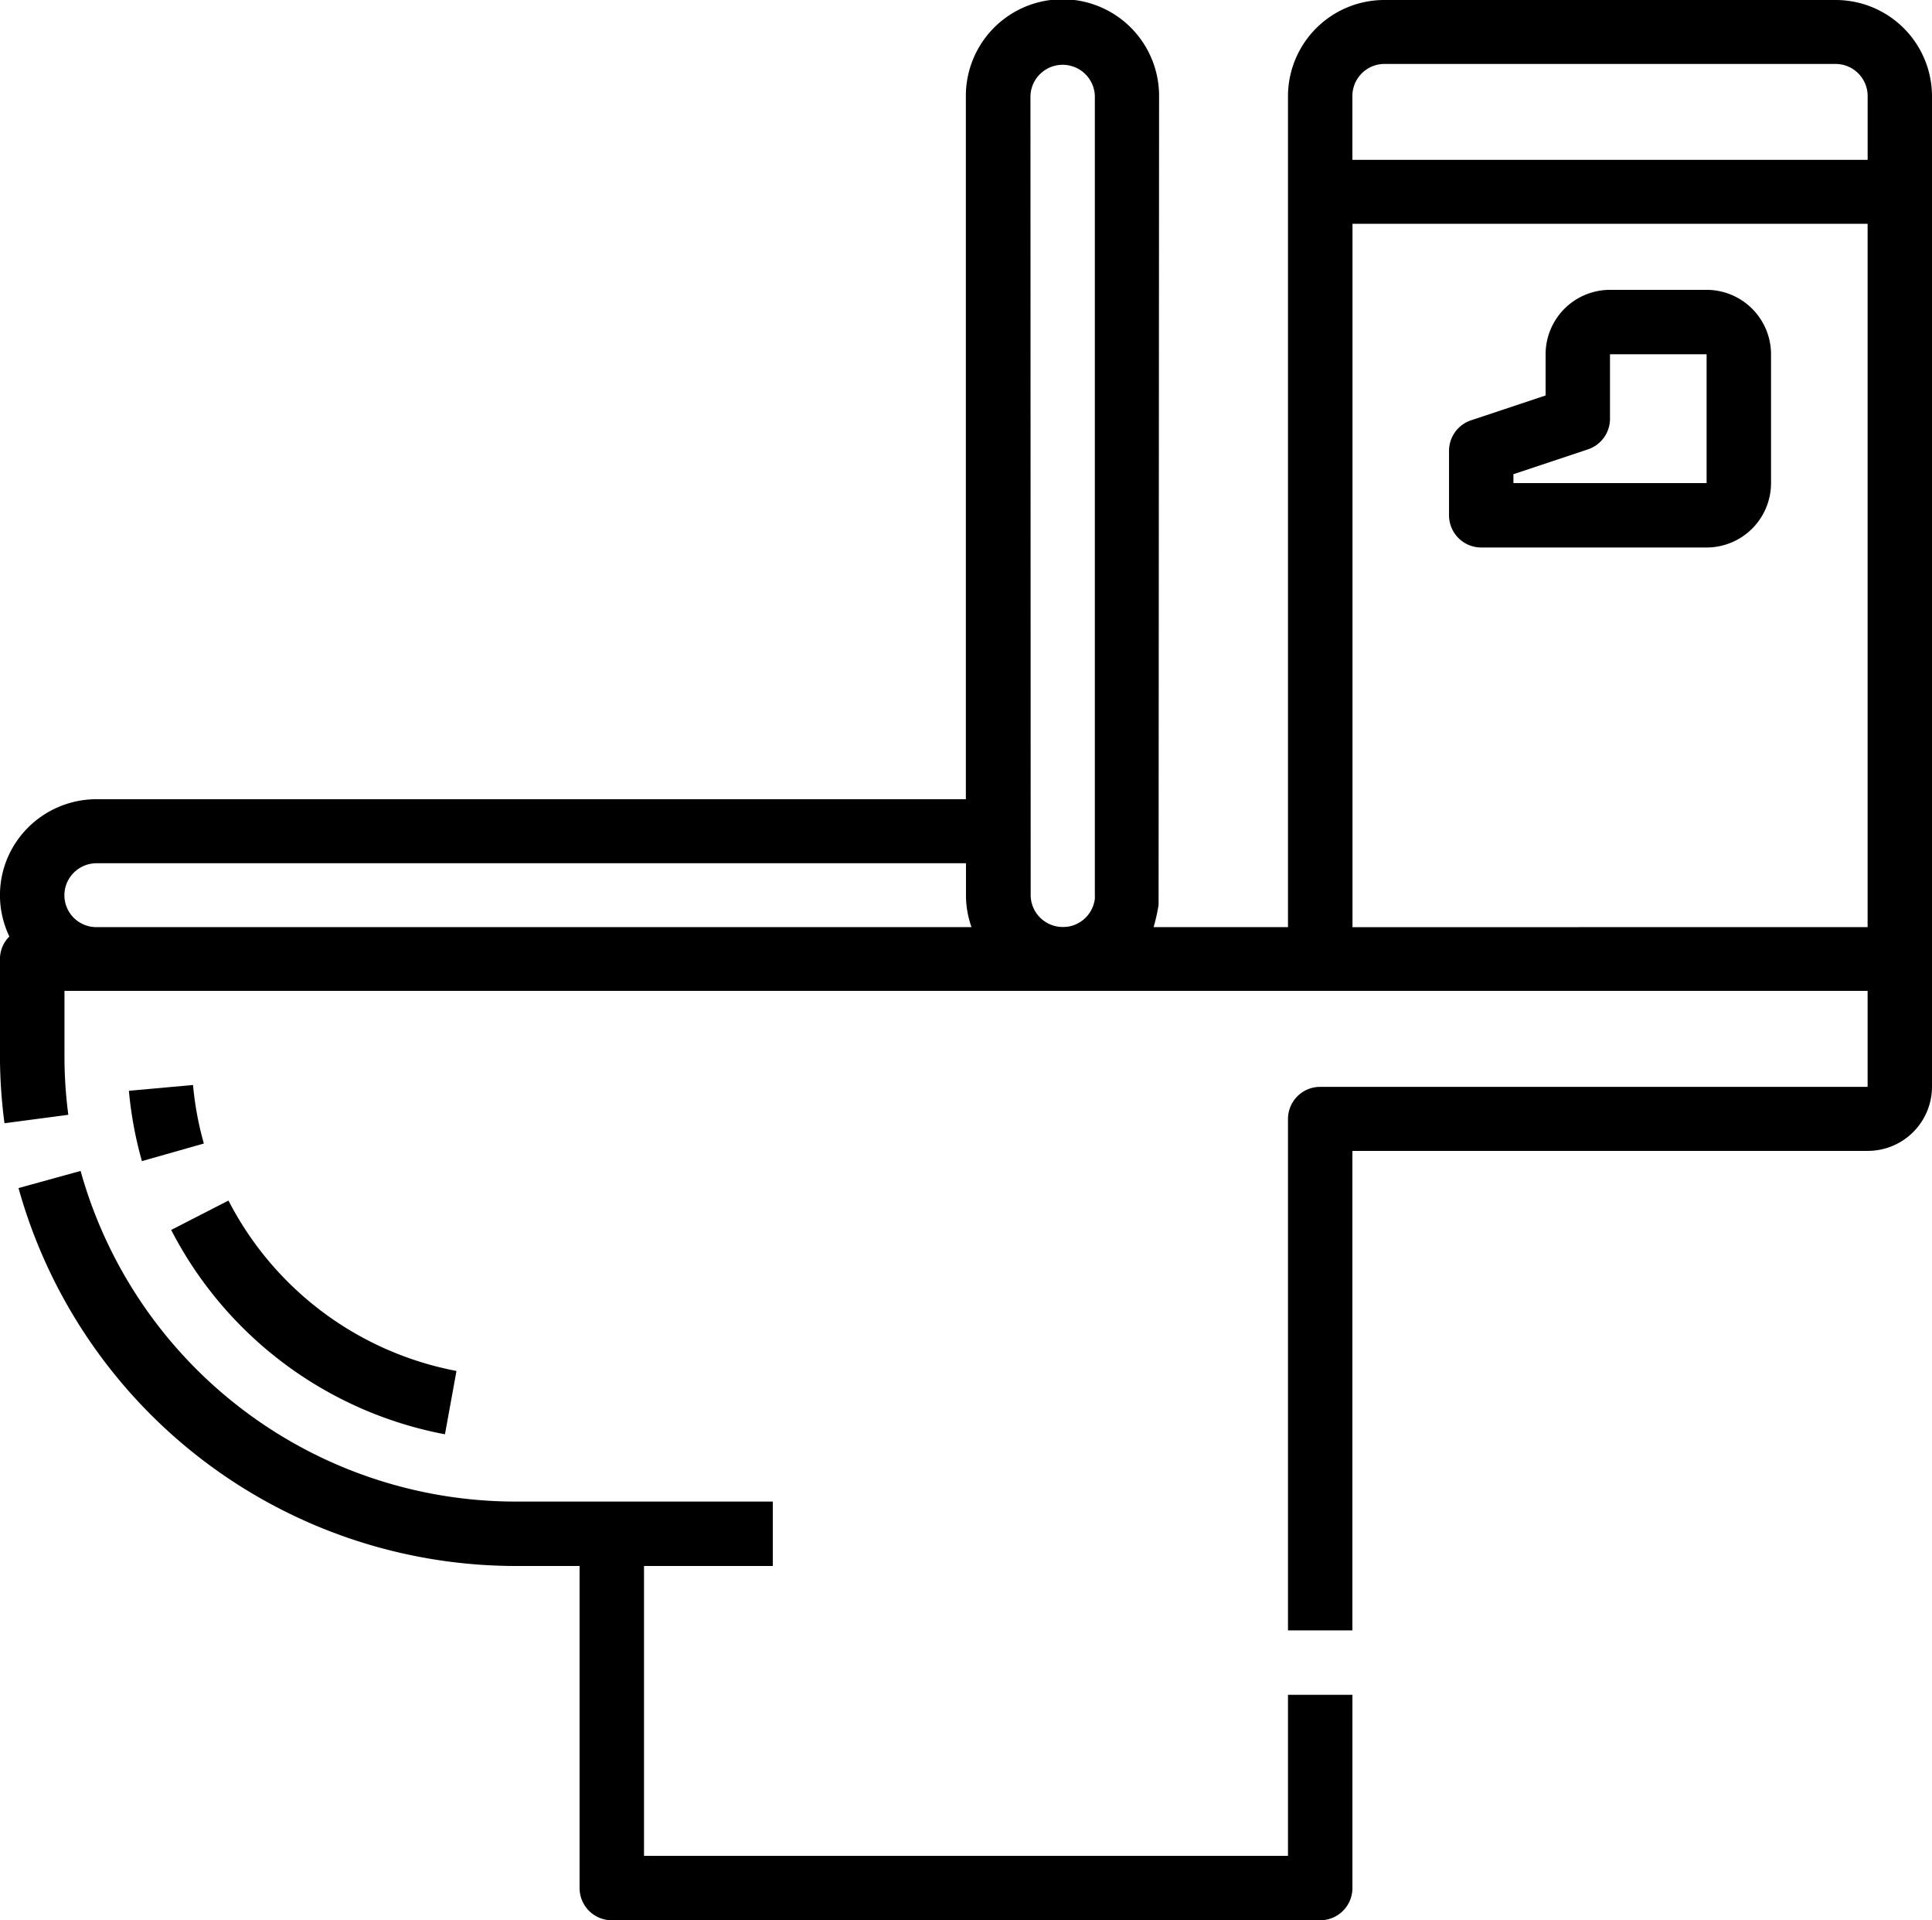 <svg xmlns="http://www.w3.org/2000/svg" width="50.315" height="50" viewBox="0 0 50.315 50">
  <g id="Outline" transform="translate(-16 -16)">
    <path id="Path_2779" data-name="Path 2779" d="M53.661,327.705H36.89v-7.547h3.354v-1.677H33.535a11.769,11.769,0,0,1-11.318-8.609l-1.617.446a13.451,13.451,0,0,0,12.935,9.84h1.677v8.386a.839.839,0,0,0,.839.839H54.5a.839.839,0,0,0,.839-.839v-5.031H53.661Z" transform="translate(-4.118 -263.383)"/>
    <path id="Path_2780" data-name="Path 2780" d="M48.032,287.43a10.028,10.028,0,0,0,.339,1.831l1.613-.458a8.338,8.338,0,0,1-.282-1.524Z" transform="translate(-28.675 -243.028)"/>
    <path id="Path_2781" data-name="Path 2781" d="M65.638,322.438l.3-1.649A8.45,8.45,0,0,1,60,316.352l-1.492.765A10.137,10.137,0,0,0,65.638,322.438Z" transform="translate(-38.05 -269.092)"/>
    <path id="Path_2782" data-name="Path 2782" d="M63.8,16H52.059a2.509,2.509,0,0,0-2.516,2.5V40.14h-3.5a4.653,4.653,0,0,0,.13-.578c0-.036.013-21.065.013-21.065a2.516,2.516,0,0,0-5.032,0V36.81H18.515a2.522,2.522,0,0,0-2.128,1.166,2.483,2.483,0,0,0-.143,2.408.827.827,0,0,0-.245.588v2.5a13.38,13.38,0,0,0,.118,1.775l1.662-.22a11.736,11.736,0,0,1-.1-1.555V41.8H64.638v2.5H50.382a.836.836,0,0,0-.839.832V58.453H51.22V45.967H64.638A1.673,1.673,0,0,0,66.315,44.3V18.5A2.509,2.509,0,0,0,63.8,16Zm-11.74,1.665H63.8a.836.836,0,0,1,.839.832v1.665H51.22V18.5A.836.836,0,0,1,52.059,17.665Zm-9.224.832a.839.839,0,0,1,1.677,0v20.81a.832.832,0,0,1,0,.084s0,.006,0,.009a.837.837,0,0,1-.737.733l-.01,0a.843.843,0,0,1-.647-.21.83.83,0,0,1-.277-.618ZM17.923,39.9a.829.829,0,0,1-.182-.908.84.84,0,0,1,.775-.515H41.157v.832a2.469,2.469,0,0,0,.144.832H18.515A.839.839,0,0,1,17.923,39.9Zm33.3.242V21.827H64.638V40.14Z" transform="translate(0)"/>
    <path id="Path_2783" data-name="Path 2783" d="M382.709,88h-2.516a1.679,1.679,0,0,0-1.677,1.677V90.75l-1.942.647a.839.839,0,0,0-.573.8V93.87a.839.839,0,0,0,.839.839h5.87a1.679,1.679,0,0,0,1.677-1.677V89.677A1.679,1.679,0,0,0,382.709,88Zm0,5.032h-5.031V92.8l1.942-.647a.839.839,0,0,0,.573-.8V89.677h2.516v3.354Z" transform="translate(-322.264 -64.453)"/>
  </g>
</svg>
